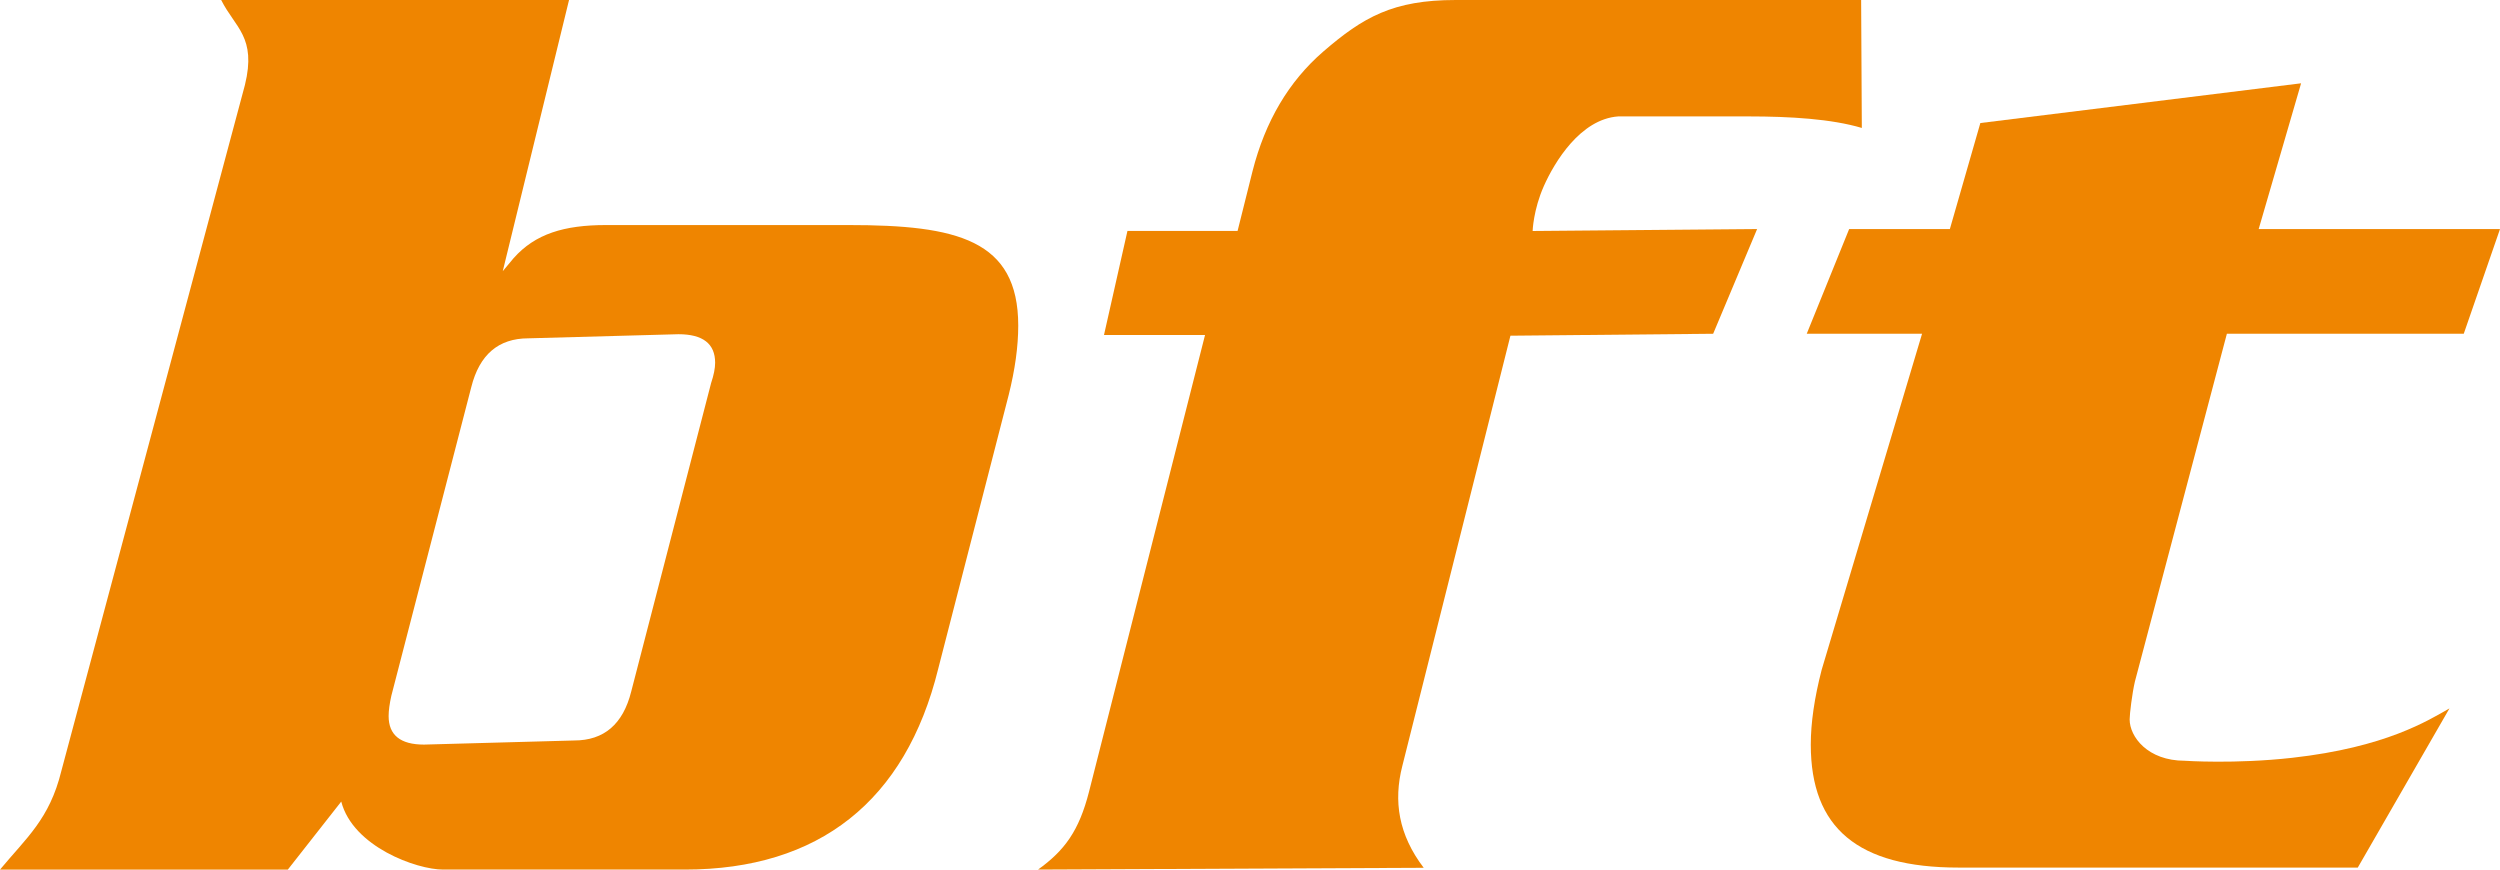 <?xml version="1.0" encoding="UTF-8" standalone="no"?>
<!-- Generator: Adobe Illustrator 26.4.0, SVG Export Plug-In . SVG Version: 6.00 Build 0)  -->
<svg xmlns:inkscape="http://www.inkscape.org/namespaces/inkscape" xmlns:sodipodi="http://sodipodi.sourceforge.net/DTD/sodipodi-0.dtd" xmlns="http://www.w3.org/2000/svg" xmlns:svg="http://www.w3.org/2000/svg" version="1.1" id="orange" x="0px" y="0px" viewBox="0 0 437.89 152.32" xml:space="preserve" sodipodi:docname="bft-logo.svg" width="437.89" height="152.32" inkscape:version="1.1.2 (b8e25be833, 2022-02-05)"><defs id="defs45"></defs>
<style type="text/css" id="style28">
	.st0{fill:#ef8500;}
</style>
<g id="g32" transform="translate(-19.84,-31.99)">
	<path class="st0" d="m 361.37,72.11 5.34,-18.57 56.18,-6.96 -7.43,25.53 h 42.27 l -6.35,18.34 h -41.49 l -16.11,60.92 c -0.48,2.06 -0.92,5.68 -0.92,6.63 0,3.02 3.14,7.24 9.65,7.24 0,0 8.78,0.61 18.85,-0.52 16.39,-1.84 23.77,-6.53 27.52,-8.65 l -16.06,27.88 h -69.94 c -17.61,0 -25.87,-6.92 -25.87,-21.53 0,-3.81 0.63,-8.17 1.9,-13.09 L 356.5,90.45 h -20.2 l 7.43,-18.34 z" id="path30"></path>
</g>
<g id="g36" transform="translate(-19.84,-31.99)">
	<path class="st0" d="m 284.4,90.79 -18.93,75.34 c -1.59,6.19 -0.67,12.06 3.74,17.86 l -67.55,0.31 c 4.64,-3.33 7.17,-6.77 8.92,-13.6 l 20.33,-80.03 h -17.7 l 4.11,-18.23 h 19.29 l 2.62,-10.47 c 2.22,-8.72 6.34,-15.71 12.38,-20.94 6.98,-6.03 12.23,-9.04 23.18,-9.04 h 71.04 l 0.12,22.41 c -5.3,-1.58 -12.53,-2.02 -19.82,-2.02 h -22.84 c -6.64,0.47 -11.17,8.01 -13.03,12.19 -1.86,4.18 -1.97,7.88 -1.97,7.88 l 39.32,-0.34 -7.7,18.34 z" id="path34"></path>
</g>
<g id="g40" transform="translate(-19.84,-31.99)">
	<path class="st0" d="M 70.25,184.31 H 19.84 c 4.6,-5.55 8.68,-8.85 10.74,-17.26 L 62.74,46.87 c 2.06,-8.41 -1.71,-10 -4.16,-14.88 h 60.93 l -11.61,47.5 1.9,-2.28 c 3.79,-4.27 8.87,-5.8 16.17,-5.8 h 42.56 c 18.88,0 29.66,2.54 29.66,17.61 0,3.65 -0.56,7.7 -1.67,12.14 l -12.35,47.98 c -5.71,23.17 -20.9,35.16 -44.38,35.16 H 97.44 c -4.6,0 -15.77,-3.98 -17.83,-11.91 z m 32.13,-84.49 -13.99,54.02 c -0.32,1.43 -0.48,2.62 -0.48,3.57 0,3.33 2.06,5 6.19,5 l 26.3,-0.72 c 5.24,0 8.57,-2.86 10,-8.57 L 144.39,99.1 c 0.48,-1.43 0.71,-2.62 0.71,-3.57 0,-3.33 -2.14,-5 -6.43,-5 l -26.3,0.72 c -5.23,0.01 -8.56,2.86 -9.99,8.57 z" id="path38"></path>
</g>
</svg>
